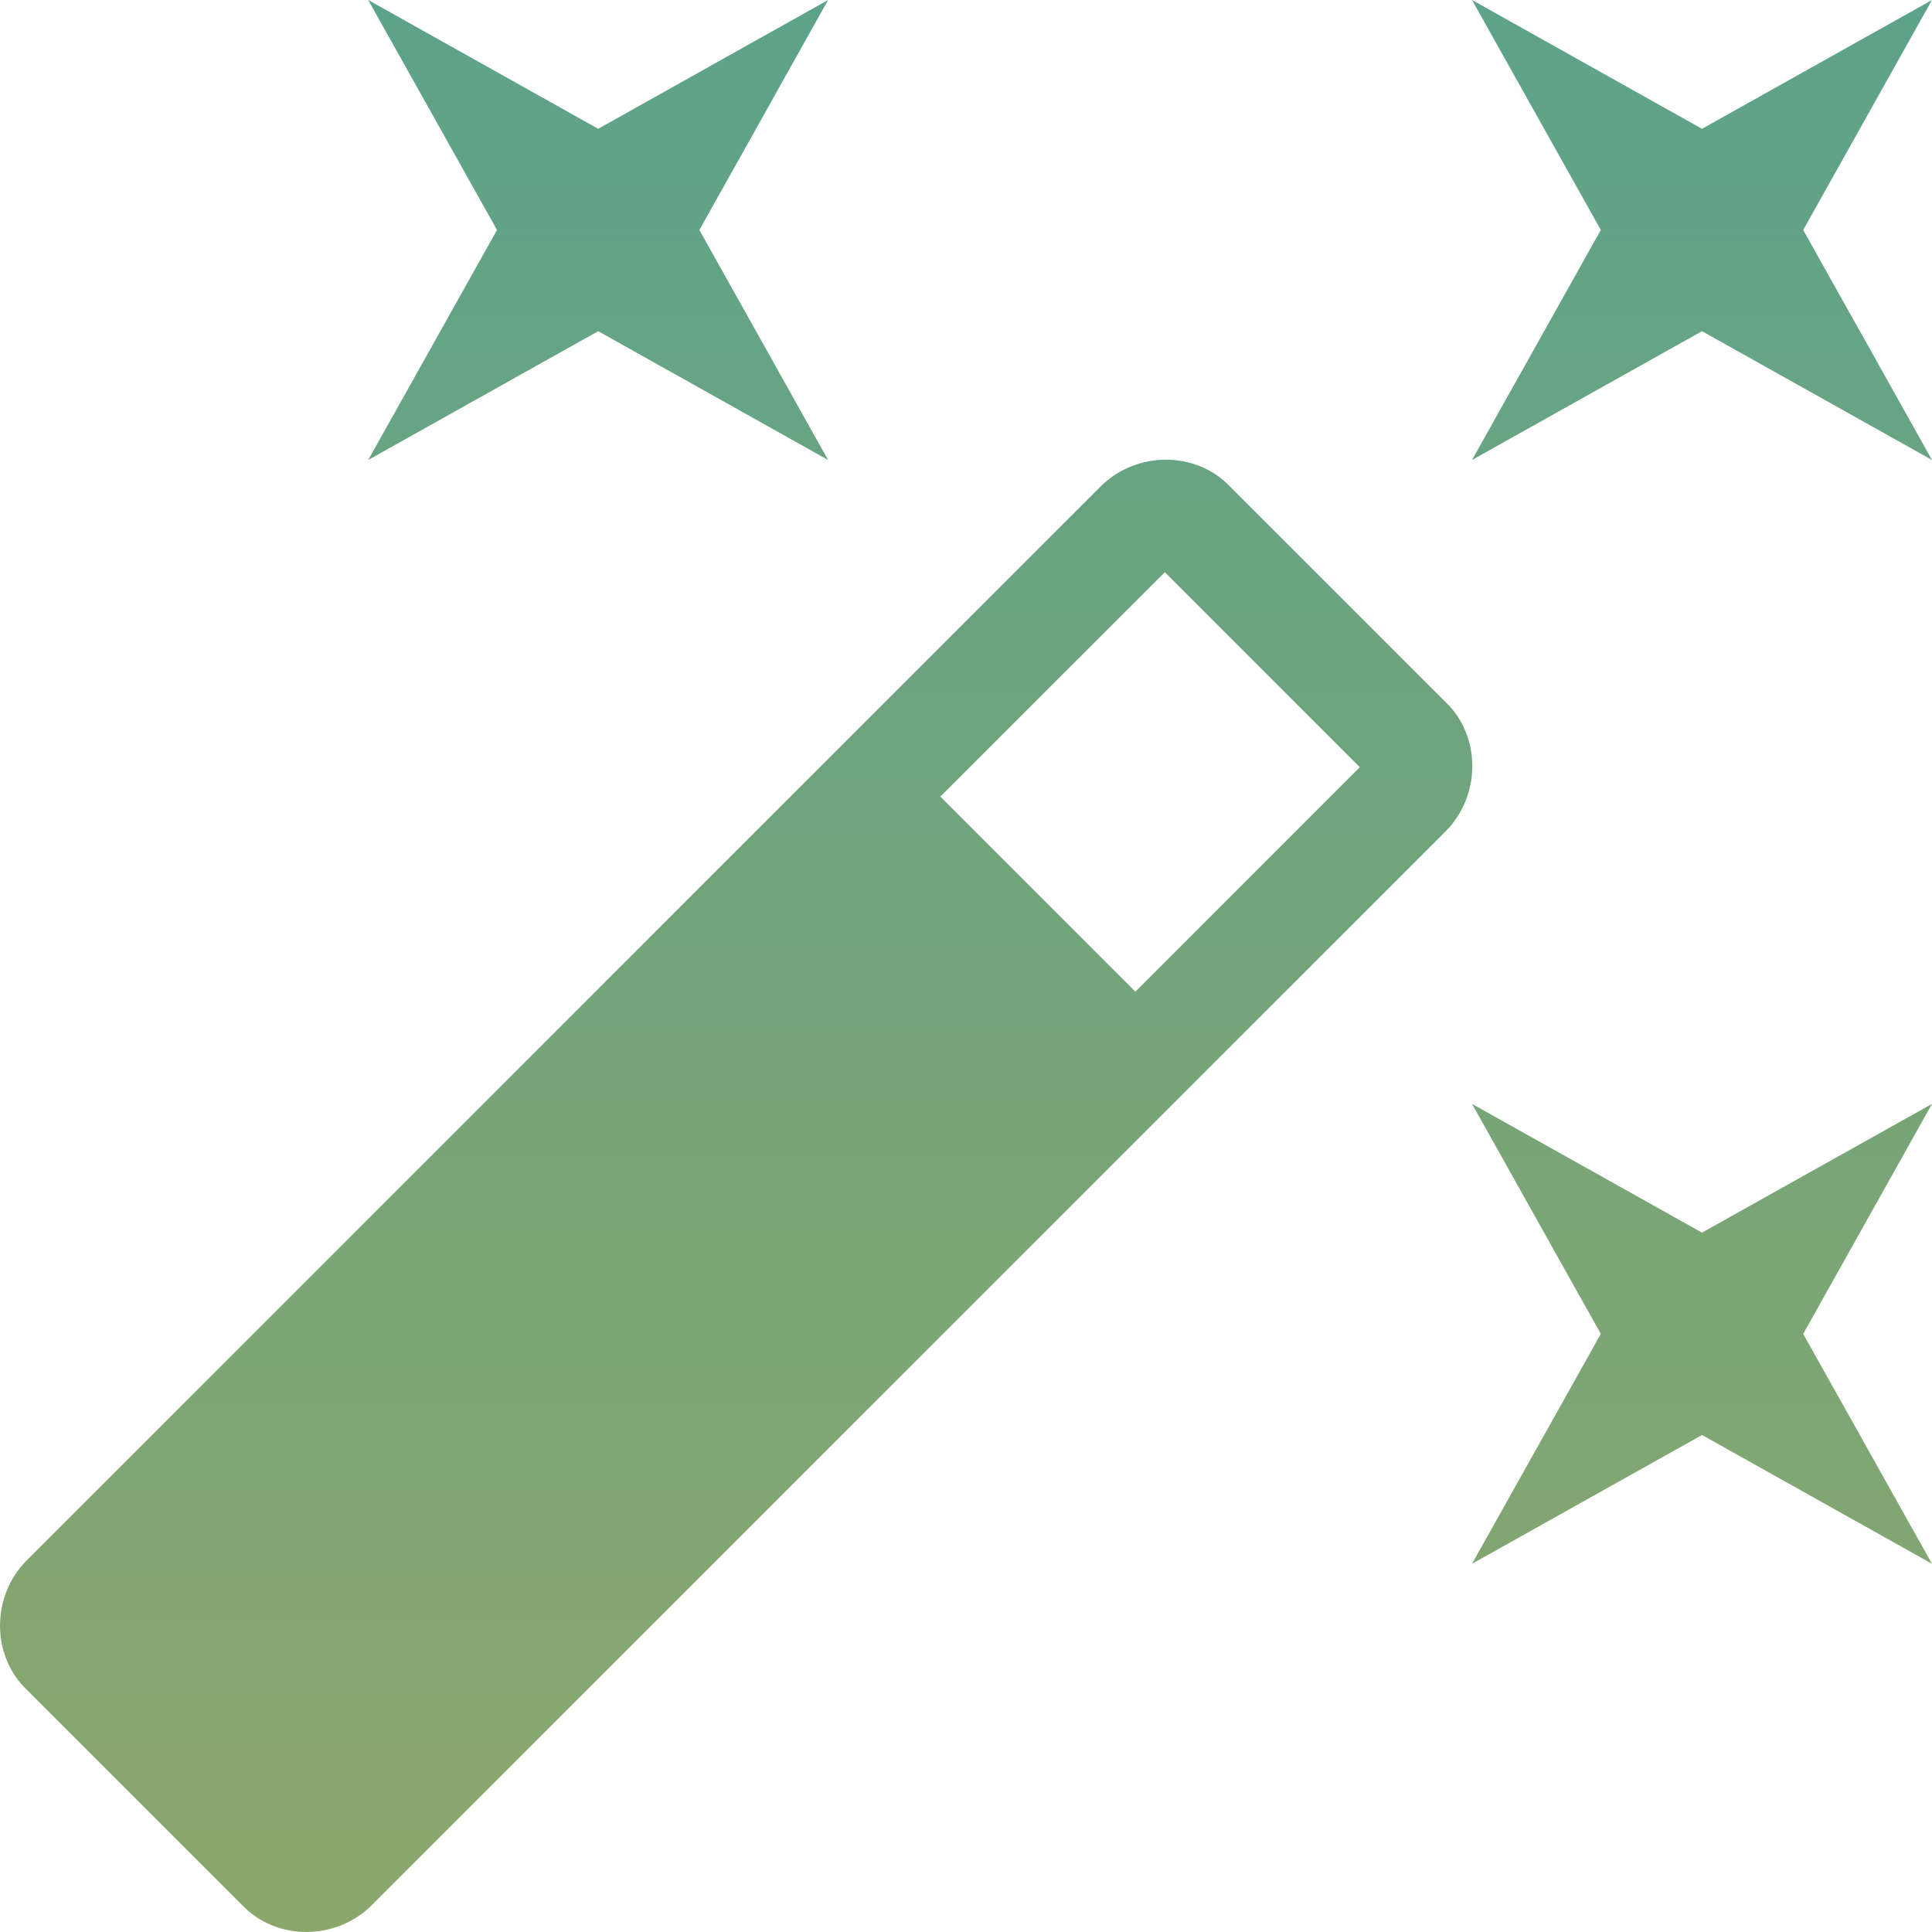 <svg width="24" height="24" viewBox="0 0 24 24" fill="none" xmlns="http://www.w3.org/2000/svg">
<path d="M7.431 4.114L4.574 5.714L6.174 2.857L4.574 0L7.431 1.6L10.287 0L8.688 2.857L10.287 5.714L7.431 4.114ZM21.143 15.312L24 13.713L22.4 16.57L24 19.426L21.143 17.826L18.286 19.426L19.886 16.57L18.286 13.713L21.143 15.312ZM24 0L22.4 2.857L24 5.714L21.143 4.114L18.286 5.714L19.886 2.857L18.286 0L21.143 1.6L24 0ZM14.104 12.319L16.892 9.53L14.47 7.108L11.681 9.896L14.104 12.319ZM15.281 6.045L17.955 8.719C18.401 9.142 18.401 9.885 17.955 10.33L4.619 23.666C4.174 24.111 3.431 24.111 3.008 23.666L0.334 20.992C-0.111 20.569 -0.111 19.826 0.334 19.381L13.67 6.045C14.116 5.599 14.858 5.599 15.281 6.045Z" fill="url(#paint0_linear_687_749)"/>
<defs>
<linearGradient id="paint0_linear_687_749" x1="12" y1="0" x2="12" y2="24" gradientUnits="userSpaceOnUse">
<stop stop-color="#5DA389"/>
<stop offset="1" stop-color="#8BA76C"/>
</linearGradient>
</defs>
</svg>
